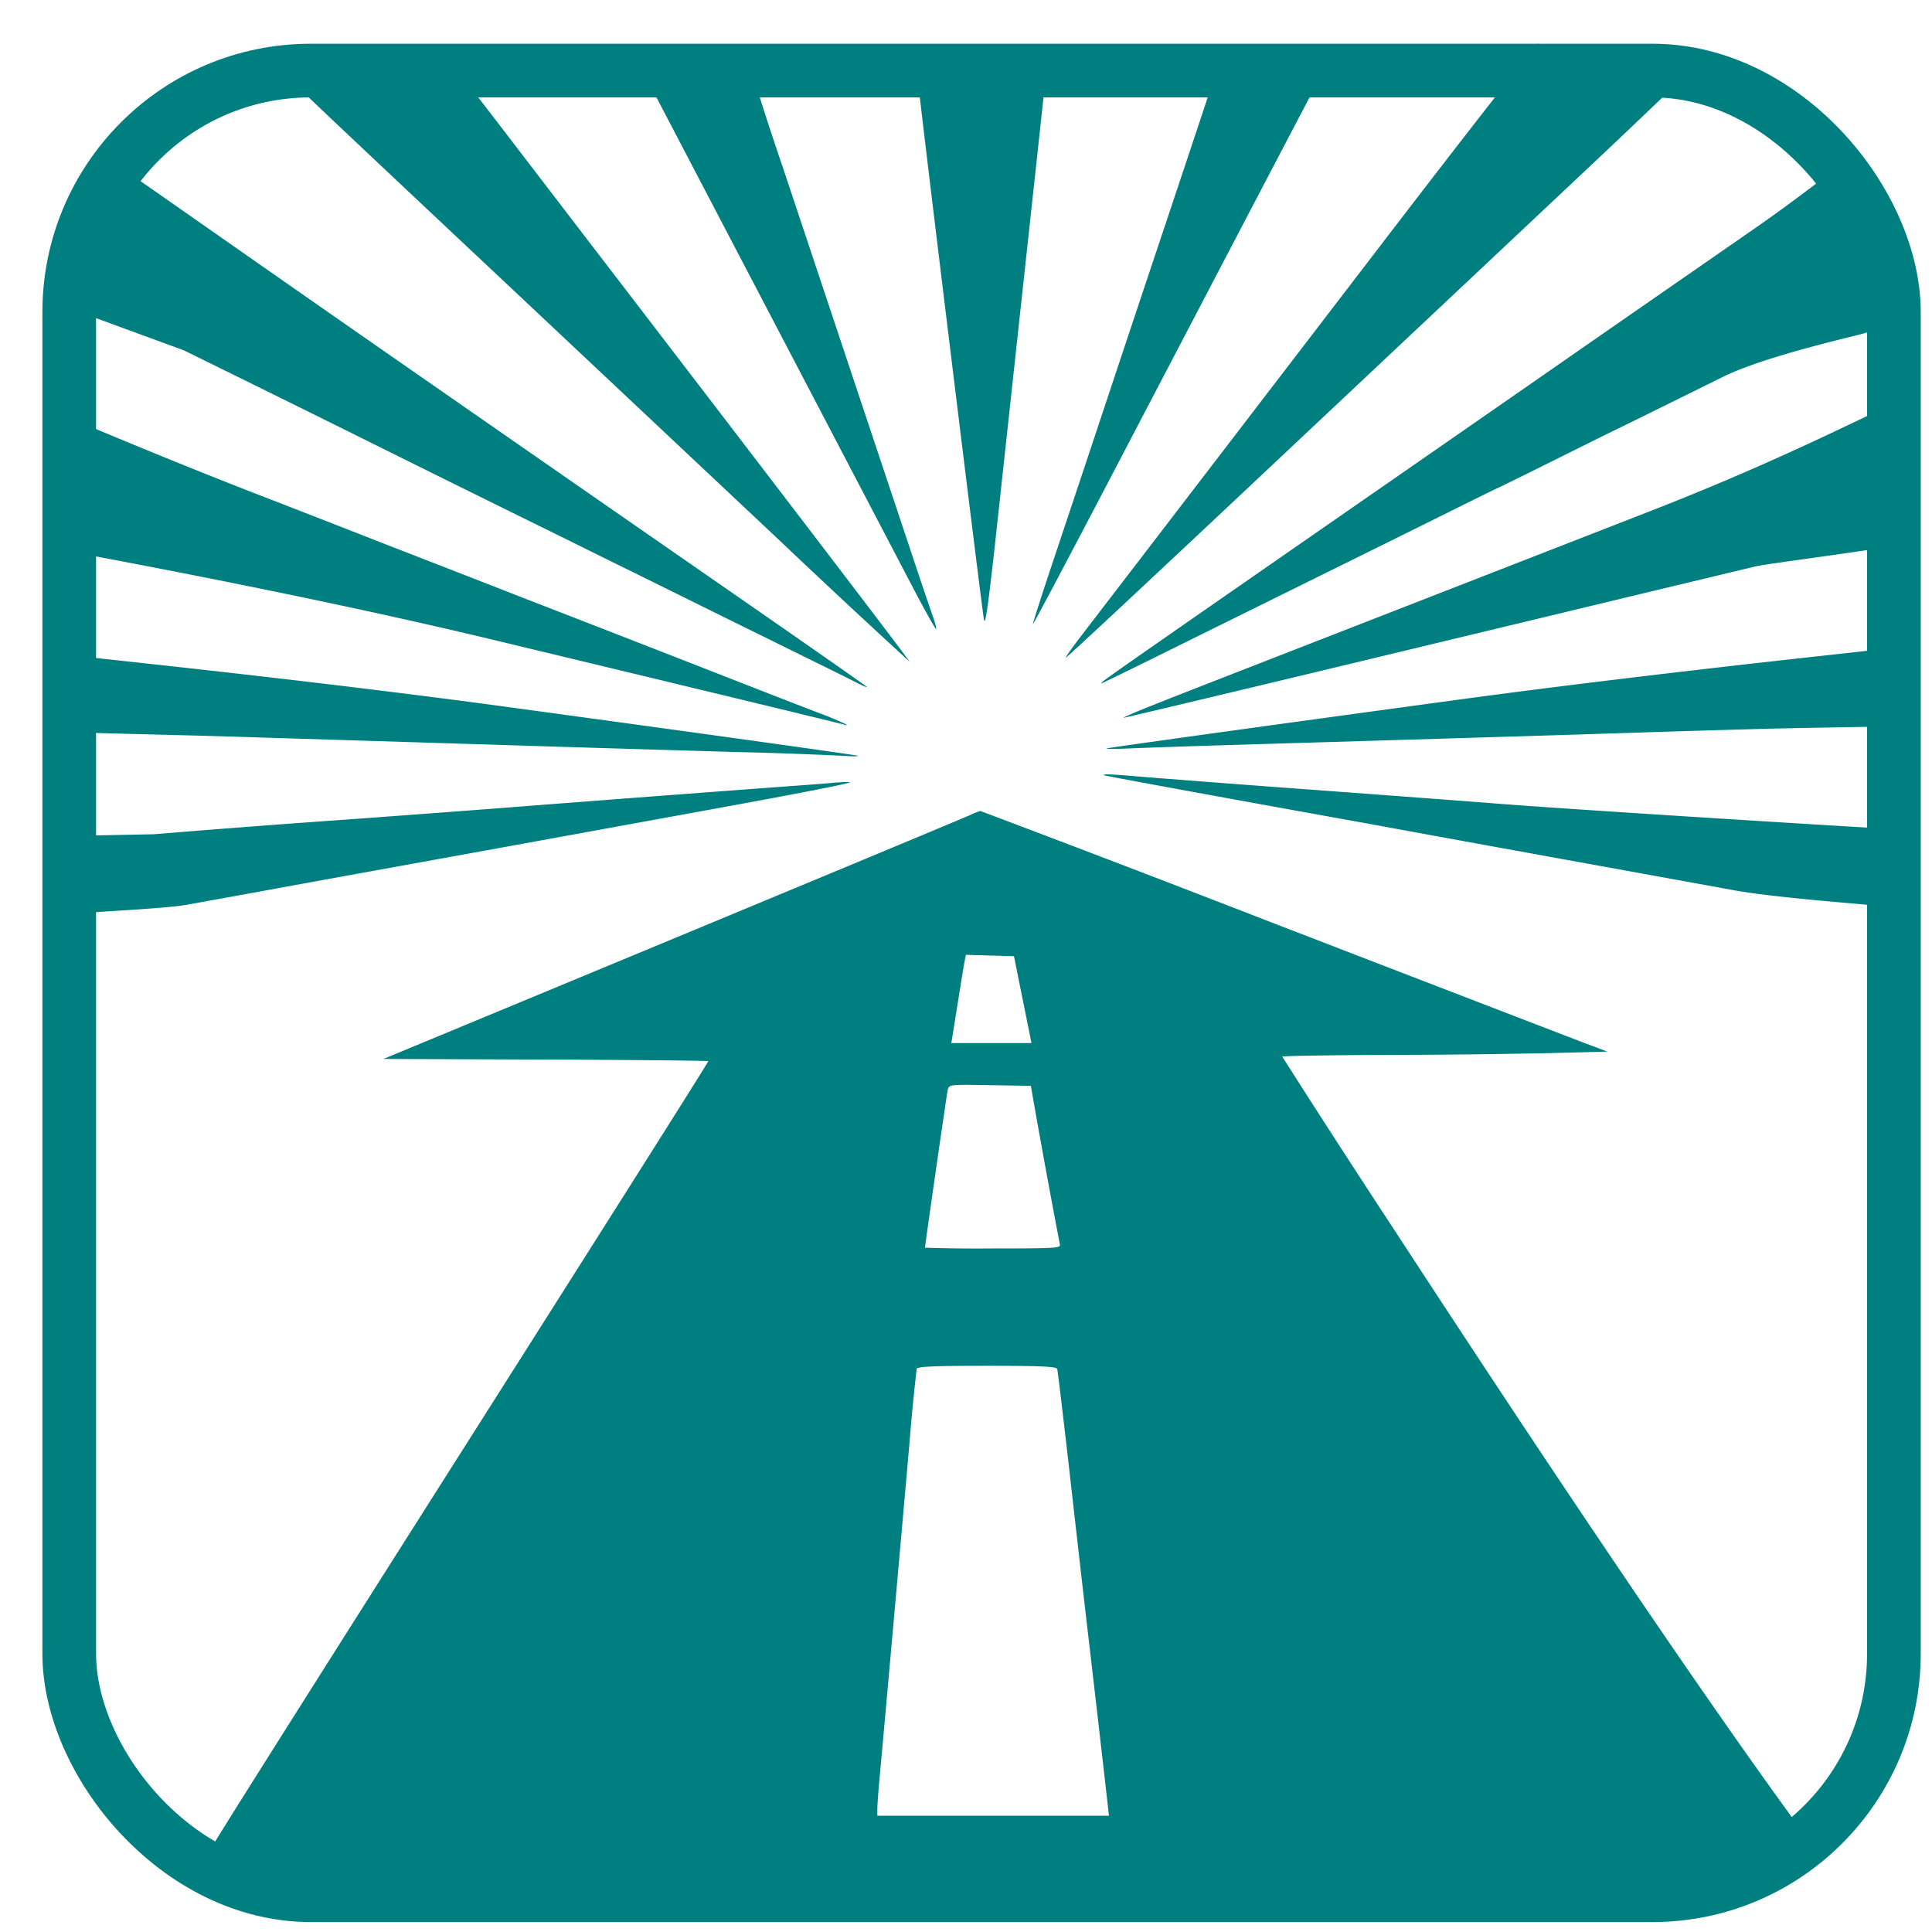 <svg width="36" height="36" viewBox="0 0 36 36" fill="none" xmlns="http://www.w3.org/2000/svg"><path fill-rule="evenodd" clip-rule="evenodd" d="M25.727 4.57a9073.19 9073.19 0 01-5.557 7.248c-.18.233-.319.43-.31.437.01.008 1.704-1.574 3.766-3.514l5.736-5.394c1.092-1.026 1.985-1.88 1.985-1.898 0-.018-.594-.164-1.32-.325-.726-.16-1.34-.3-1.366-.309-.025-.009-1.346 1.681-2.934 3.755zM6.752 1.16c-.726.165-1.32.315-1.32.331 0 .03.477.48 4.591 4.346l4.494 4.225a193.134 193.134 0 002.43 2.266c.017 0-2.277-3.005-6.144-8.047L9.276 2.288C8.669 1.495 8.15.85 8.122.852c-.027.003-.643.142-1.37.307zm11.749.15c-1.336.077-1.398.084-1.398.17 0 .132 1.196 9.904 1.233 10.073.026.116.09-.356.244-1.777l.564-5.193c.195-1.792.355-3.273.355-3.292 0-.038-.046-.037-.998.018zm4.172-.002l-.241.723c-.12.364-.442 1.327-.714 2.142-.498 1.49-.815 2.44-1.374 4.123l-.706 2.116c-.222.662-.398 1.21-.39 1.217.006.007.679-1.262 1.494-2.822 1.931-3.695 3.565-6.816 3.758-7.179.084-.159.147-.295.139-.303a18.537 18.537 0 00-.979-.047c-.801-.028-.968-.022-.987.03zm-10.216.128l-.409.026 1 1.913 4 7.645c.208.395.386.71.395.7.01-.01-.021-.128-.07-.263a72.702 72.702 0 01-.332-.98l-1.094-3.28-1.377-4.129a51.482 51.482 0 01-.529-1.629c0-.048-.834-.05-1.585-.003zm20.35 2.744l-2.813 1.95c-.927.645-2.774 1.927-4.105 2.85-4.606 3.194-5.303 3.68-5.347 3.726-.03.03-.03.037 0 .021a119.617 119.617 0 001.442-.707l2.352-1.162c.891-.44 2.057-1.016 2.591-1.282.534-.265.976-.483.982-.483.006 0 .467-.227 1.026-.505a189.16 189.16 0 011.325-.656c.171-.082.996-.49 1.833-.904.837-.415 2.6-.79 2.697-.834l.176-.08V4.756c0-.747-.65-1.688-.658-1.688-.008 0-.88.681-1.5 1.11zm-31.17.61L1.54 5.837l1.884.69a839.735 839.735 0 013.583 1.769 915.366 915.366 0 003.55 1.754c.415.206.955.473 1.199.592l1.708.844 1.753.864c.268.131.598.295.732.364.135.069.224.106.2.082-.024-.024-1.163-.82-2.53-1.767a5198.21 5198.21 0 01-6.922-4.806C4.121 4.43 2.191 3.068 2.166 3.068c-.014 0-.53.982-.53 1.722zm29.156 4.717l-4.682 1.825-2.285.89c-1.728.674-1.975.77-2.44.956-.27.108-.47.196-.449.197.023 0 2.14-.504 4.704-1.121l4.997-1.202a1080.188 1080.188 0 012.085-.5c.183-.045 2.141-.296 2.434-.365-.02.019.293-.069 0 0 .037-.034.133-2.478.079-2.618-.026-.066-1.723.878-4.443 1.938zm-29.24-.721a114.67 114.67 0 00-.159 1.343c-.016.136-.006.15.146.191.09.024 4.075.743 7.633 1.598 3.558.855 6.504 1.566 6.545 1.582.042.015.066.015.053 0a5.952 5.952 0 00-.555-.231 327.05 327.05 0 01-1.308-.508 1350.712 1350.712 0 00-4.15-1.617l-1.286-.502-1.287-.5a657.495 657.495 0 00-2.551-.994c-1.507-.587-2.99-1.216-2.997-1.216-.005 0-.056.622-.084.854zm33.257 3.338c-.024.01-3.999.42-7.61.91-3.61.491-6.574.901-6.585.913-.01.01.198.01.464-.002s1.173-.043 2.015-.068c4.794-.143 6.232-.187 7.433-.226.732-.024 1.86-.058 2.507-.074.647-.017 2.187-.037 2.202-.045.014-.008-.037-.329-.114-.712-.137-.682-.169-.753-.312-.696zm-33.218.13c0 .013-.062.323-.137.69-.076.366-.126.679-.11.694.015.016 1.87.054 2.901.085l6.445.2c.756.023 2.124.064 3.04.09a82.53 82.53 0 011.972.07c.169.013.297.013.284 0-.013-.013-2.957-.423-6.543-.911-3.585-.488-7.594-.9-7.685-.915-.092-.015-.167-.017-.167-.004zm18.995 2.195c.036.015 2.389.446 4.836.886a1873.85 1873.85 0 004.127.752l2.774.504c.744.135 2.418.258 2.498.272l.144.026v-.732c0-.557-.014-.73-.056-.73-.084 0-5.428-.328-7.068-.457-.305-.025-1.803-.137-3.328-.25a498.458 498.458 0 01-3.292-.25c-.527-.047-.715-.053-.636-.02zm-5.082.139c-.06.007-.41.034-.776.06-1.147.084-3.443.257-5.458.414-.342.026-1.58.119-2.752.205a303.37 303.37 0 00-3.65.278l-1.277.025v1.46l.1-.024c.055-.014 1.4-.079 1.766-.143.366-.066 1.154-.208 1.752-.318.598-.11 1.617-.295 2.264-.412a2504.558 2504.558 0 004.992-.908c2.516-.456 3.54-.656 3.35-.653a3.31 3.31 0 00-.31.016zm2.574.598c-.152.07-3.624 1.514-8.496 3.535l-2.438 1.011 3.026.012c1.665.006 3.027.02 3.027.03 0 .02-1.657 2.641-4.682 7.407-2.783 4.385-4.514 7.127-4.534 7.182-.012.03.18.197.434.378l.454.322h26.993l.114-.125c.154-.17 1.777-.537 1.777-.575 0-.028-1.908-2.453-7.761-11.427a268.661 268.661 0 01-2.1-3.247c0-.014.883-.028 1.963-.032a162.48 162.48 0 003.029-.034l1.065-.028-.377-.142c-.208-.078-2.83-1.088-5.826-2.244a585.251 585.251 0 00-5.48-2.098 1.339 1.339 0 00-.188.075zm.978 3.441l.163.809h-1.493l.02-.125.111-.695c.05-.314.101-.627.115-.697l.025-.127.448.013.448.013.163.81zm.183 1.788a195 195 0 00.508 2.768c.022.075-.058.08-1.244.08a29.58 29.58 0 01-1.268-.014c0-.048.404-2.854.423-2.937.023-.104.024-.104.786-.091l.764.012.031.182zm.459 5.092c.01.031.13 1.03.264 2.221.135 1.19.265 2.328.289 2.529.091.771.313 2.699.382 3.314l.03.262h-4.316v-.125c0-.07.02-.351.046-.627.061-.652.405-4.505.553-6.196a40.22 40.22 0 01.134-1.378c.014-.044.315-.057 1.308-.057.992 0 1.294.013 1.309.057z" fill="#007F80"/><rect x="1.29" y="1.315" width="34" height="34" rx="4.5" stroke="#007F80"/></svg>